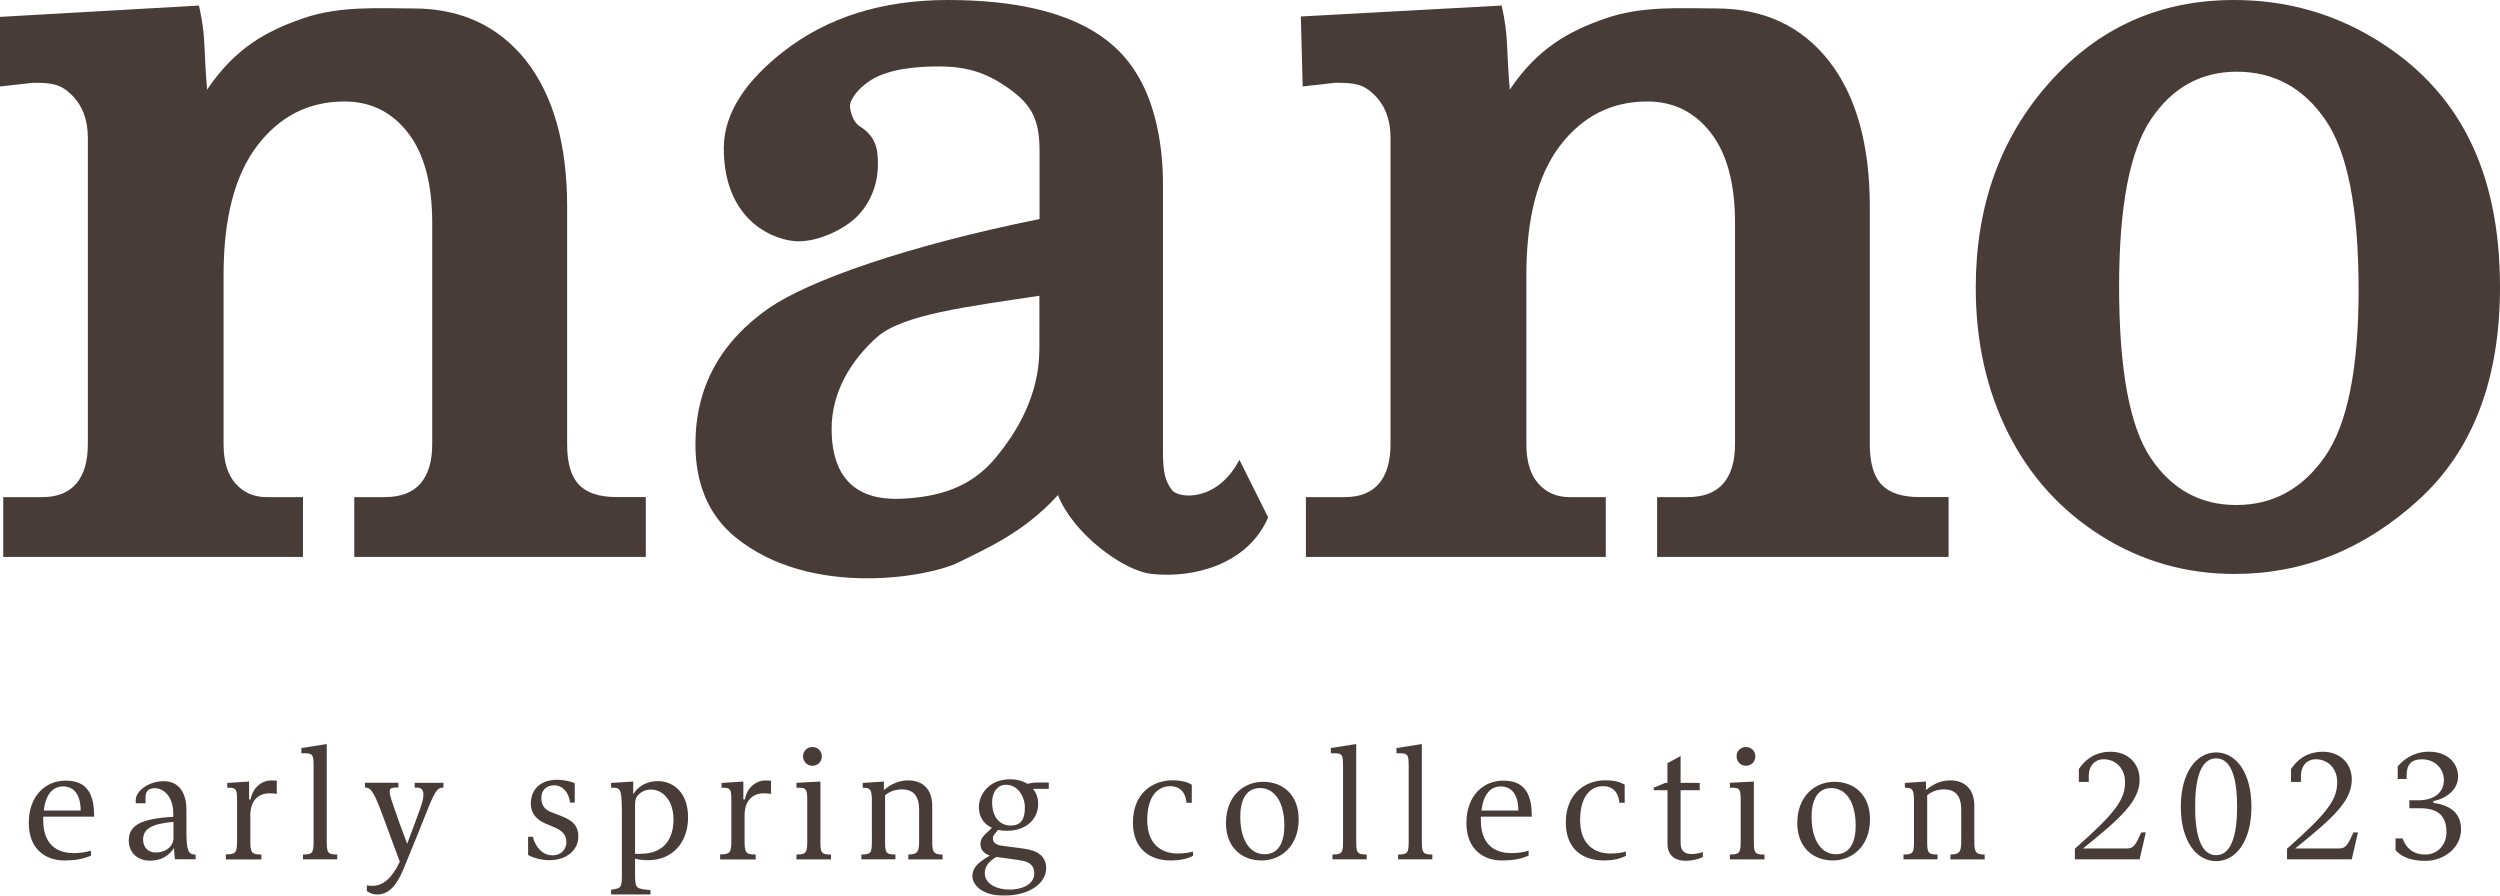 <?xml version="1.0" encoding="utf-8"?>
<!-- Generator: Adobe Illustrator 27.1.1, SVG Export Plug-In . SVG Version: 6.00 Build 0)  -->
<svg version="1.1" id="レイヤー_1" xmlns="http://www.w3.org/2000/svg" xmlns:xlink="http://www.w3.org/1999/xlink" x="0px"
	 y="0px" viewBox="0 0 370.24 132.66" style="enable-background:new 0 0 370.24 132.66;" xml:space="preserve">
<style type="text/css">
	.st0{opacity:0.9;}
	.st1{fill:#342724;}
</style>
<g>
	<g class="st0">
		<path class="st1" d="M183.55,68.09l4.26,8.54c-3.05,7.05-11.23,9.06-17.3,8.36c-4.27-0.49-11.64-6.05-13.83-11.67
			c-5.1,5.62-10.77,7.98-14.81,10.01c-4.05,2.03-21.71,5.4-32.96-3.77c-4.15-3.38-5.92-8.21-5.92-13.77c0-8.4,3.65-15.14,10.94-20.2
			c5.85-4.01,20.23-9.15,40.02-13.15V22.29c0-4.45-1.09-6.74-4.52-9.17c-3.15-2.23-5.97-3.28-10.42-3.28c-3.4,0-7.39,0.38-9.99,2
			c-1.75,1.06-3.14,2.8-3.14,3.85c0,0.56,0.34,2.31,1.43,3c2.28,1.45,2.71,3.12,2.71,5.57c0,3.12-1.15,5.79-3,7.7
			c-1.85,1.92-5.65,3.78-8.75,3.78c-3.3,0-11.08-2.76-11.08-13.78c0-5.4,3.52-10.16,8.76-14.27C122.49,2.56,130.64,0,140.38,0
			c20.51,0,26.13,7.64,28.4,11.67c2.27,4.03,3.45,9.65,3.45,15.54v39.66c0,3,0.31,4.35,1.31,5.68
			C174.54,73.89,180.3,74.36,183.55,68.09 M153.94,43.8c-10.69,1.62-20.29,2.77-24.07,6.14c-3.77,3.37-6.71,8.05-6.71,13.56
			c0,11.15,8.52,10.54,11.7,10.27c5.14-0.43,9.32-2.03,12.59-5.98c3.27-3.95,6.48-9.35,6.48-16.2V43.8z"/>
		<path class="st1" d="M288.58,73.62v8.86h-43.17v-8.86h4.48c2.38,0,4.15-0.67,5.31-2c1.16-1.34,1.75-3.29,1.75-5.84v-32.8
			c0-5.79-1.2-10.23-3.59-13.31c-2.39-3.09-5.53-4.64-9.41-4.64c-5.29,0-9.59,2.19-12.92,6.55c-3.32,4.37-4.98,10.76-4.98,19.16
			v25.04c0,2.56,0.59,4.51,1.78,5.84c1.19,1.34,2.72,2,4.59,2h5.39v8.86h-44.41v-8.86h5.77c2.23,0,3.91-0.67,5.05-2
			c1.14-1.34,1.71-3.29,1.71-5.84V20.37c0-2.67-0.82-4.8-2.47-6.39c-1.65-1.59-2.98-1.72-5.67-1.72l-4.87,0.54l-0.27-10.36
			l29.74-1.62c1.06,4.79,0.64,5.84,1.2,12.46c4.14-6.18,8.84-8.7,14.14-10.54c5.51-1.92,11.2-1.49,16.39-1.49
			c7.06,0,12.64,2.59,16.73,7.76c4.04,5.18,6.06,12.38,6.06,21.62v35.14c0,2.78,0.58,4.79,1.75,6.01c1.16,1.22,3.01,1.83,5.54,1.83
			H288.58z"/>
		<path class="st1" d="M95.64,73.62v8.86H52.47v-8.86h4.48c2.38,0,4.15-0.67,5.31-2c1.16-1.34,1.75-3.29,1.75-5.84v-32.8
			c0-5.79-1.2-10.23-3.59-13.31c-2.39-3.09-5.53-4.64-9.41-4.64c-5.29,0-9.59,2.19-12.92,6.55c-3.32,4.37-4.98,10.76-4.98,19.16
			v25.04c0,2.56,0.59,4.51,1.78,5.84c1.19,1.34,2.72,2,4.59,2h5.39v8.86H0.48v-8.86h5.77c2.23,0,3.91-0.67,5.05-2
			c1.14-1.34,1.71-3.29,1.71-5.84V20.37c0-2.67-0.82-4.8-2.47-6.39c-1.65-1.59-2.98-1.72-5.67-1.72L0,12.81V2.5l29.47-1.68
			c1.06,4.79,0.64,5.84,1.2,12.46c4.14-6.18,8.84-8.7,14.14-10.54C50.31,0.83,56,1.25,61.2,1.25c7.06,0,12.64,2.59,16.73,7.76
			c4.04,5.18,6.06,12.38,6.06,21.62v35.14c0,2.78,0.58,4.79,1.75,6.01c1.16,1.22,3.01,1.83,5.54,1.83H95.64z"/>
		<path class="st1" d="M330.85,0c7.52,0,14.44,1.89,20.74,5.68c6.3,3.79,10.98,8.72,14.05,14.82c3.07,6.09,4.6,13.43,4.6,22
			c0,13.69-4.01,24.2-12.04,31.52c-8.03,7.32-17.12,10.98-27.28,10.98c-7.19,0-13.77-1.88-19.73-5.63
			c-5.97-3.76-10.56-8.82-13.77-15.19c-3.21-6.37-4.82-13.57-4.82-21.58c0-12.07,3.63-22.19,10.89-30.35
			C310.76,4.08,319.87,0,330.85,0 M331.26,10.62c-5.32,0-9.56,2.35-12.71,7.05c-3.15,4.7-4.72,12.95-4.72,24.77
			c0,12.27,1.56,20.73,4.68,25.38s7.35,6.97,12.67,6.97c5.42,0,9.8-2.39,13.13-7.16c3.33-4.77,4.99-13.02,4.99-24.73
			c0-12.02-1.64-20.4-4.92-25.15C341.11,12.99,336.74,10.62,331.26,10.62"/>
	</g>
	<g class="st0">
		<path class="st1" d="M13.48,126.72c-1.32,0.55-2.46,0.71-3.99,0.71c-2.6,0-5.23-1.55-5.23-5.56c0-4.07,2.54-6.26,5.44-6.26
			c2.69,0,4.24,1.34,4.24,5.21v0.13H6.4v0.52c0,3.55,1.99,4.87,4.49,4.87c0.88,0,1.78-0.1,2.58-0.36V126.72z M11.94,120.04
			c0-2.52-1.11-3.57-2.6-3.57c-1.6,0-2.58,1.26-2.86,3.57H11.94z"/>
		<path class="st1" d="M20.11,118.42c0-1.18,1.78-2.73,4.14-2.73c2.23,0,3.36,1.7,3.36,4.24v3.25c0,2.92,0.31,3.38,1.36,3.38v0.69
			h-3.07c-0.06-0.55-0.1-1.13-0.13-1.66c-0.76,1.15-1.87,1.87-3.57,1.87c-1.99,0-3.13-1.36-3.13-2.94c0-2.27,1.7-3.28,6.59-3.55
			v-0.46c0-2.54-1.39-3.78-2.75-3.78c-1.09,0-1.36,0.63-1.36,1.39v0.84h-1.45V118.42z M25.68,121.72c-3.25,0.27-4.49,1.07-4.49,2.62
			c0,1.22,0.84,1.91,1.83,1.91c1.68,0,2.67-1.01,2.67-2.18V121.72z"/>
		<path class="st1" d="M33.45,127.26v-0.73c1.49,0,1.66-0.29,1.66-2.02v-5.9c0-1.66-0.1-1.95-1.22-1.95h-0.23v-0.71l3.23-0.21v2.65
			h0.23c0.25-1.57,1.49-2.81,3.07-2.81c0.23,0,0.52,0,0.8,0.04v1.95c-0.31-0.06-0.76-0.08-1.09-0.08c-1.66,0-2.83,1.09-2.83,3.28
			v3.76c0,1.72,0.17,2.02,1.64,2.02v0.73H33.45z"/>
		<path class="st1" d="M44.87,127.26v-0.71c1.47,0,1.57-0.29,1.57-2.02v-11c0-1.64-0.08-1.97-1.2-1.97h-0.61v-0.78l3.76-0.59v14.34
			c0,1.72,0.1,2.02,1.55,2.02v0.71H44.87z"/>
		<path class="st1" d="M54.34,131.11c0.15,0.04,0.44,0.08,0.78,0.08c1.62,0,2.92-1.13,4.09-3.57c-0.69-1.87-1.53-4.09-2.62-7.08
			c-1.32-3.55-1.76-3.91-2.54-3.91v-0.71H59v0.71h-0.29c-0.71,0-1.01,0.13-1.01,0.61c0,0.42,0.23,1.13,0.63,2.27
			c0.5,1.51,1.18,3.36,1.95,5.4h0.04c0.65-1.72,1.57-4.2,1.97-5.33c0.29-0.84,0.42-1.45,0.42-1.89c0-0.86-0.46-1.05-0.99-1.05h-0.31
			v-0.71h4.26v0.71c-0.69,0.02-1.09,0.08-2.29,3.11c-0.99,2.5-2.46,6.15-3.61,8.92c-1.03,2.48-2.18,3.8-3.91,3.8
			c-0.63,0-1.05-0.19-1.53-0.5V131.11z"/>
		<path class="st1" d="M80.84,121.99c-1.41-0.59-2.23-1.57-2.23-2.94c0-2.16,1.43-3.57,3.93-3.57c0.82,0,1.97,0.21,2.58,0.52v2.86
			h-0.69c-0.21-1.6-1.15-2.56-2.37-2.56c-1.07,0-1.89,0.67-1.89,1.87s0.61,1.76,1.45,2.1l1.62,0.63c2.02,0.78,2.41,1.83,2.41,2.98
			c0,1.91-1.57,3.51-4.35,3.51c-0.97,0-2.23-0.27-3.09-0.78v-2.69h0.69c0.38,1.43,1.36,2.75,2.94,2.75c1.34,0,2.04-0.99,2.04-1.89
			c0-1.01-0.4-1.68-1.89-2.31L80.84,121.99z"/>
		<path class="st1" d="M90.5,132.47v-0.71c1.57-0.23,1.6-0.23,1.6-2.65v-7.94c0-4.33-0.1-4.51-1.41-4.51H90.5v-0.71l3.28-0.21v1.91
			c0.8-1.43,2.31-1.97,3.67-1.97c2.23,0,4.45,1.66,4.45,5.35c0,3.95-2.5,6.36-5.9,6.36c-0.8,0-1.43-0.08-1.95-0.23v1.95
			c0,2.37,0.04,2.48,1.87,2.67l0.42,0.04v0.65H90.5z M94.89,126.44c3.55,0,4.85-2.35,4.85-5.06c0-3.02-1.74-4.45-3.3-4.45
			c-0.88,0-1.39,0.31-1.72,0.61c-0.5,0.4-0.67,0.88-0.67,1.62v7.29H94.89z"/>
		<path class="st1" d="M106.65,127.26v-0.73c1.49,0,1.66-0.29,1.66-2.02v-5.9c0-1.66-0.1-1.95-1.22-1.95h-0.23v-0.71l3.23-0.21v2.65
			h0.23c0.25-1.57,1.49-2.81,3.07-2.81c0.23,0,0.52,0,0.8,0.04v1.95c-0.31-0.06-0.76-0.08-1.09-0.08c-1.66,0-2.83,1.09-2.83,3.28
			v3.76c0,1.72,0.17,2.02,1.64,2.02v0.73H106.65z"/>
		<path class="st1" d="M117.95,127.26v-0.71c1.47,0,1.6-0.29,1.6-2.02v-5.9c0-1.66-0.1-1.97-1.2-1.97h-0.4v-0.73l3.55-0.19v8.8
			c0,1.72,0.1,2.02,1.57,2.02v0.71H117.95z M120.32,113.41c-0.78,0-1.39-0.61-1.39-1.39c0-0.8,0.59-1.39,1.39-1.39
			c0.78,0,1.39,0.59,1.39,1.39S121.1,113.41,120.32,113.41z"/>
		<path class="st1" d="M134.52,127.26v-0.71c1.55,0,1.6-0.61,1.6-2.23v-4.37c0-2.02-0.8-3.04-2.52-3.04c-1.03,0-1.81,0.29-2.52,0.86
			v6.76c0,1.72,0.08,2.02,1.53,2.02v0.71h-5.04v-0.71c1.47,0,1.55-0.29,1.55-2.02v-5.69c0-1.66-0.08-2.18-1.2-2.18h-0.15v-0.71
			l3.13-0.21V117c1.09-0.92,2.27-1.43,3.59-1.43c2.2,0,3.57,1.36,3.57,3.76v5c0,1.62,0,2.23,1.53,2.23v0.71H134.52z"/>
		<path class="st1" d="M153.02,116.87c0.48,0.61,0.73,1.36,0.73,2.16c0,2.41-1.93,4.01-4.64,4.01c-0.48,0-0.9-0.04-1.3-0.13
			l-0.25,0.29c-0.36,0.44-0.52,0.59-0.52,0.94c0,0.69,0.55,1.01,1.36,1.11l3.17,0.42c2.16,0.29,3.36,1.15,3.36,2.94
			c0,2.02-2.23,4.03-6.28,4.03c-3.42,0-4.64-1.76-4.64-2.86c0-1.13,0.57-1.91,2.58-3.07c-0.9-0.29-1.39-0.92-1.39-1.68
			c0-0.59,0.21-1.01,0.73-1.51l0.97-0.92c-1.3-0.59-1.93-1.74-1.93-3.07c0-1.87,1.49-4.12,4.62-4.12c1.03,0,1.89,0.25,2.56,0.67
			c0.46-0.1,0.92-0.19,1.36-0.19h1.81v0.94H153.02z M147.56,126.91c-1.36,0.76-1.72,1.66-1.72,2.37c0,1.76,1.99,2.46,3.61,2.46
			c2.39,0,3.72-1.05,3.72-2.37c0-1.09-0.52-1.76-2.25-1.99L147.56,126.91z M151.78,119.6c0-1.62-1.03-3.38-2.81-3.38
			c-1.13,0-2.04,0.97-2.04,2.58c0,2.2,1.13,3.46,2.75,3.46C151.13,122.27,151.78,121.4,151.78,119.6z"/>
		<path class="st1" d="M176.5,118.89h-0.78c-0.1-1.15-0.65-2.46-2.44-2.46c-1.6,0-3.38,1.22-3.38,5.04c0,3.55,2.1,4.93,4.47,4.93
			c0.9,0,1.62-0.1,2.31-0.29v0.63c-0.97,0.52-2.12,0.69-3.32,0.69c-2.98,0-5.58-1.62-5.58-5.63c0-4.3,2.92-6.24,5.84-6.24
			c1.49,0,2.33,0.31,2.88,0.65V118.89z"/>
		<path class="st1" d="M181.56,121.89c0-3.95,2.58-6.11,5.5-6.11c2.98,0,5.27,1.99,5.27,5.54c0,3.95-2.58,6.11-5.5,6.11
			C183.85,127.43,181.56,125.44,181.56,121.89z M190.21,122.29c0-3.61-1.51-5.58-3.61-5.58c-2.14,0-2.92,1.93-2.92,4.22
			c0,3.61,1.51,5.58,3.61,5.58C189.43,126.51,190.21,124.58,190.21,122.29z"/>
		<path class="st1" d="M197.33,127.26v-0.71c1.47,0,1.57-0.29,1.57-2.02v-11c0-1.64-0.08-1.97-1.2-1.97h-0.61v-0.78l3.76-0.59v14.34
			c0,1.72,0.1,2.02,1.55,2.02v0.71H197.33z"/>
		<path class="st1" d="M207.05,127.26v-0.71c1.47,0,1.57-0.29,1.57-2.02v-11c0-1.64-0.08-1.97-1.2-1.97h-0.61v-0.78l3.76-0.59v14.34
			c0,1.72,0.1,2.02,1.55,2.02v0.71H207.05z"/>
		<path class="st1" d="M226.39,126.72c-1.32,0.55-2.46,0.71-3.99,0.71c-2.6,0-5.23-1.55-5.23-5.56c0-4.07,2.54-6.26,5.44-6.26
			c2.69,0,4.24,1.34,4.24,5.21v0.13h-7.54v0.52c0,3.55,1.99,4.87,4.49,4.87c0.88,0,1.78-0.1,2.58-0.36V126.72z M224.86,120.04
			c0-2.52-1.11-3.57-2.6-3.57c-1.6,0-2.58,1.26-2.86,3.57H224.86z"/>
		<path class="st1" d="M240.61,118.89h-0.78c-0.11-1.15-0.65-2.46-2.44-2.46c-1.6,0-3.38,1.22-3.38,5.04c0,3.55,2.1,4.93,4.47,4.93
			c0.9,0,1.62-0.1,2.31-0.29v0.63c-0.97,0.52-2.12,0.69-3.32,0.69c-2.98,0-5.58-1.62-5.58-5.63c0-4.3,2.92-6.24,5.84-6.24
			c1.49,0,2.33,0.31,2.88,0.65V118.89z"/>
		<path class="st1" d="M252.2,126.91c-0.71,0.38-1.72,0.57-2.52,0.57c-1.47,0-2.73-0.63-2.73-2.56v-7.89h-2.04v-0.38l1.72-0.71h0.31
			v-2.92l1.95-1.05v3.97h2.83v1.09h-2.83v7.71c0,1.2,0.44,1.74,1.7,1.74c0.5,0,1.15-0.15,1.6-0.29V126.91z"/>
		<path class="st1" d="M256.19,127.26v-0.71c1.47,0,1.6-0.29,1.6-2.02v-5.9c0-1.66-0.1-1.97-1.2-1.97h-0.4v-0.73l3.55-0.19v8.8
			c0,1.72,0.1,2.02,1.57,2.02v0.71H256.19z M258.57,113.41c-0.78,0-1.39-0.61-1.39-1.39c0-0.8,0.59-1.39,1.39-1.39
			c0.78,0,1.39,0.59,1.39,1.39S259.34,113.41,258.57,113.41z"/>
		<path class="st1" d="M266.17,121.89c0-3.95,2.58-6.11,5.5-6.11c2.98,0,5.27,1.99,5.27,5.54c0,3.95-2.58,6.11-5.5,6.11
			C268.46,127.43,266.17,125.44,266.17,121.89z M274.82,122.29c0-3.61-1.51-5.58-3.61-5.58c-2.14,0-2.92,1.93-2.92,4.22
			c0,3.61,1.51,5.58,3.61,5.58C274.04,126.51,274.82,124.58,274.82,122.29z"/>
		<path class="st1" d="M288.85,127.26v-0.71c1.55,0,1.6-0.61,1.6-2.23v-4.37c0-2.02-0.8-3.04-2.52-3.04c-1.03,0-1.81,0.29-2.52,0.86
			v6.76c0,1.72,0.08,2.02,1.53,2.02v0.71h-5.04v-0.71c1.47,0,1.55-0.29,1.55-2.02v-5.69c0-1.66-0.08-2.18-1.2-2.18h-0.15v-0.71
			l3.13-0.21V117c1.09-0.92,2.27-1.43,3.59-1.43c2.2,0,3.57,1.36,3.57,3.76v5c0,1.62,0,2.23,1.53,2.23v0.71H288.85z"/>
		<path class="st1" d="M307.28,127.26v-1.57c6.11-5.4,7.43-7.31,7.43-9.87c0-1.93-1.28-3.38-3.21-3.38c-1.05,0-2.16,0.78-2.16,2.48
			v0.88h-1.47v-1.91c1.47-2.18,3.36-2.56,4.7-2.56c2.58,0,4.3,1.74,4.3,4.12c0,3.17-2.75,5.67-8.38,10.2h6.51
			c0.71,0,1.11-0.25,1.66-1.41l0.46-0.97h0.67l-0.92,3.99H307.28z"/>
		<path class="st1" d="M328.2,111.43c2.94,0,5.23,2.98,5.23,8.06c0,5.06-2.29,8.04-5.23,8.04c-2.92,0-5.23-2.98-5.23-8.04
			C322.97,114.41,325.28,111.43,328.2,111.43z M328.2,126.65c2.31,0,3.11-3.17,3.11-7.18c0-4.05-0.8-7.16-3.11-7.16
			c-2.33,0-3.11,3.11-3.11,7.16C325.09,123.48,325.87,126.65,328.2,126.65z"/>
		<path class="st1" d="M338.7,127.26v-1.57c6.11-5.4,7.43-7.31,7.43-9.87c0-1.93-1.28-3.38-3.21-3.38c-1.05,0-2.16,0.78-2.16,2.48
			v0.88h-1.47v-1.91c1.47-2.18,3.36-2.56,4.7-2.56c2.58,0,4.3,1.74,4.3,4.12c0,3.17-2.75,5.67-8.38,10.2h6.51
			c0.71,0,1.11-0.25,1.66-1.41l0.46-0.97h0.67l-0.92,3.99H338.7z"/>
		<path class="st1" d="M354.77,124.16h1.03c0.48,1.26,1.39,2.39,3.38,2.39c1.85,0,3.13-1.47,3.13-3.3c0-2.18-1.01-3.55-3.86-3.55
			h-1.64v-1.18h1.34c2.52,0,3.78-1.3,3.78-2.98c0-1.74-1.36-3.09-3.25-3.09c-1.62,0-2.27,0.84-2.27,2.37v0.55h-1.32v-1.89
			c1.51-1.68,3.17-2.16,4.64-2.16c2.58,0,4.3,1.55,4.3,3.7c0,1.95-1.81,3.28-3.65,3.61v0.27c2.92,0.42,4.09,1.85,4.09,3.93
			c0,2.79-2.6,4.66-5.27,4.66c-1.85,0-3.38-0.42-4.43-1.57V124.16z"/>
	</g>
</g>
</svg>

